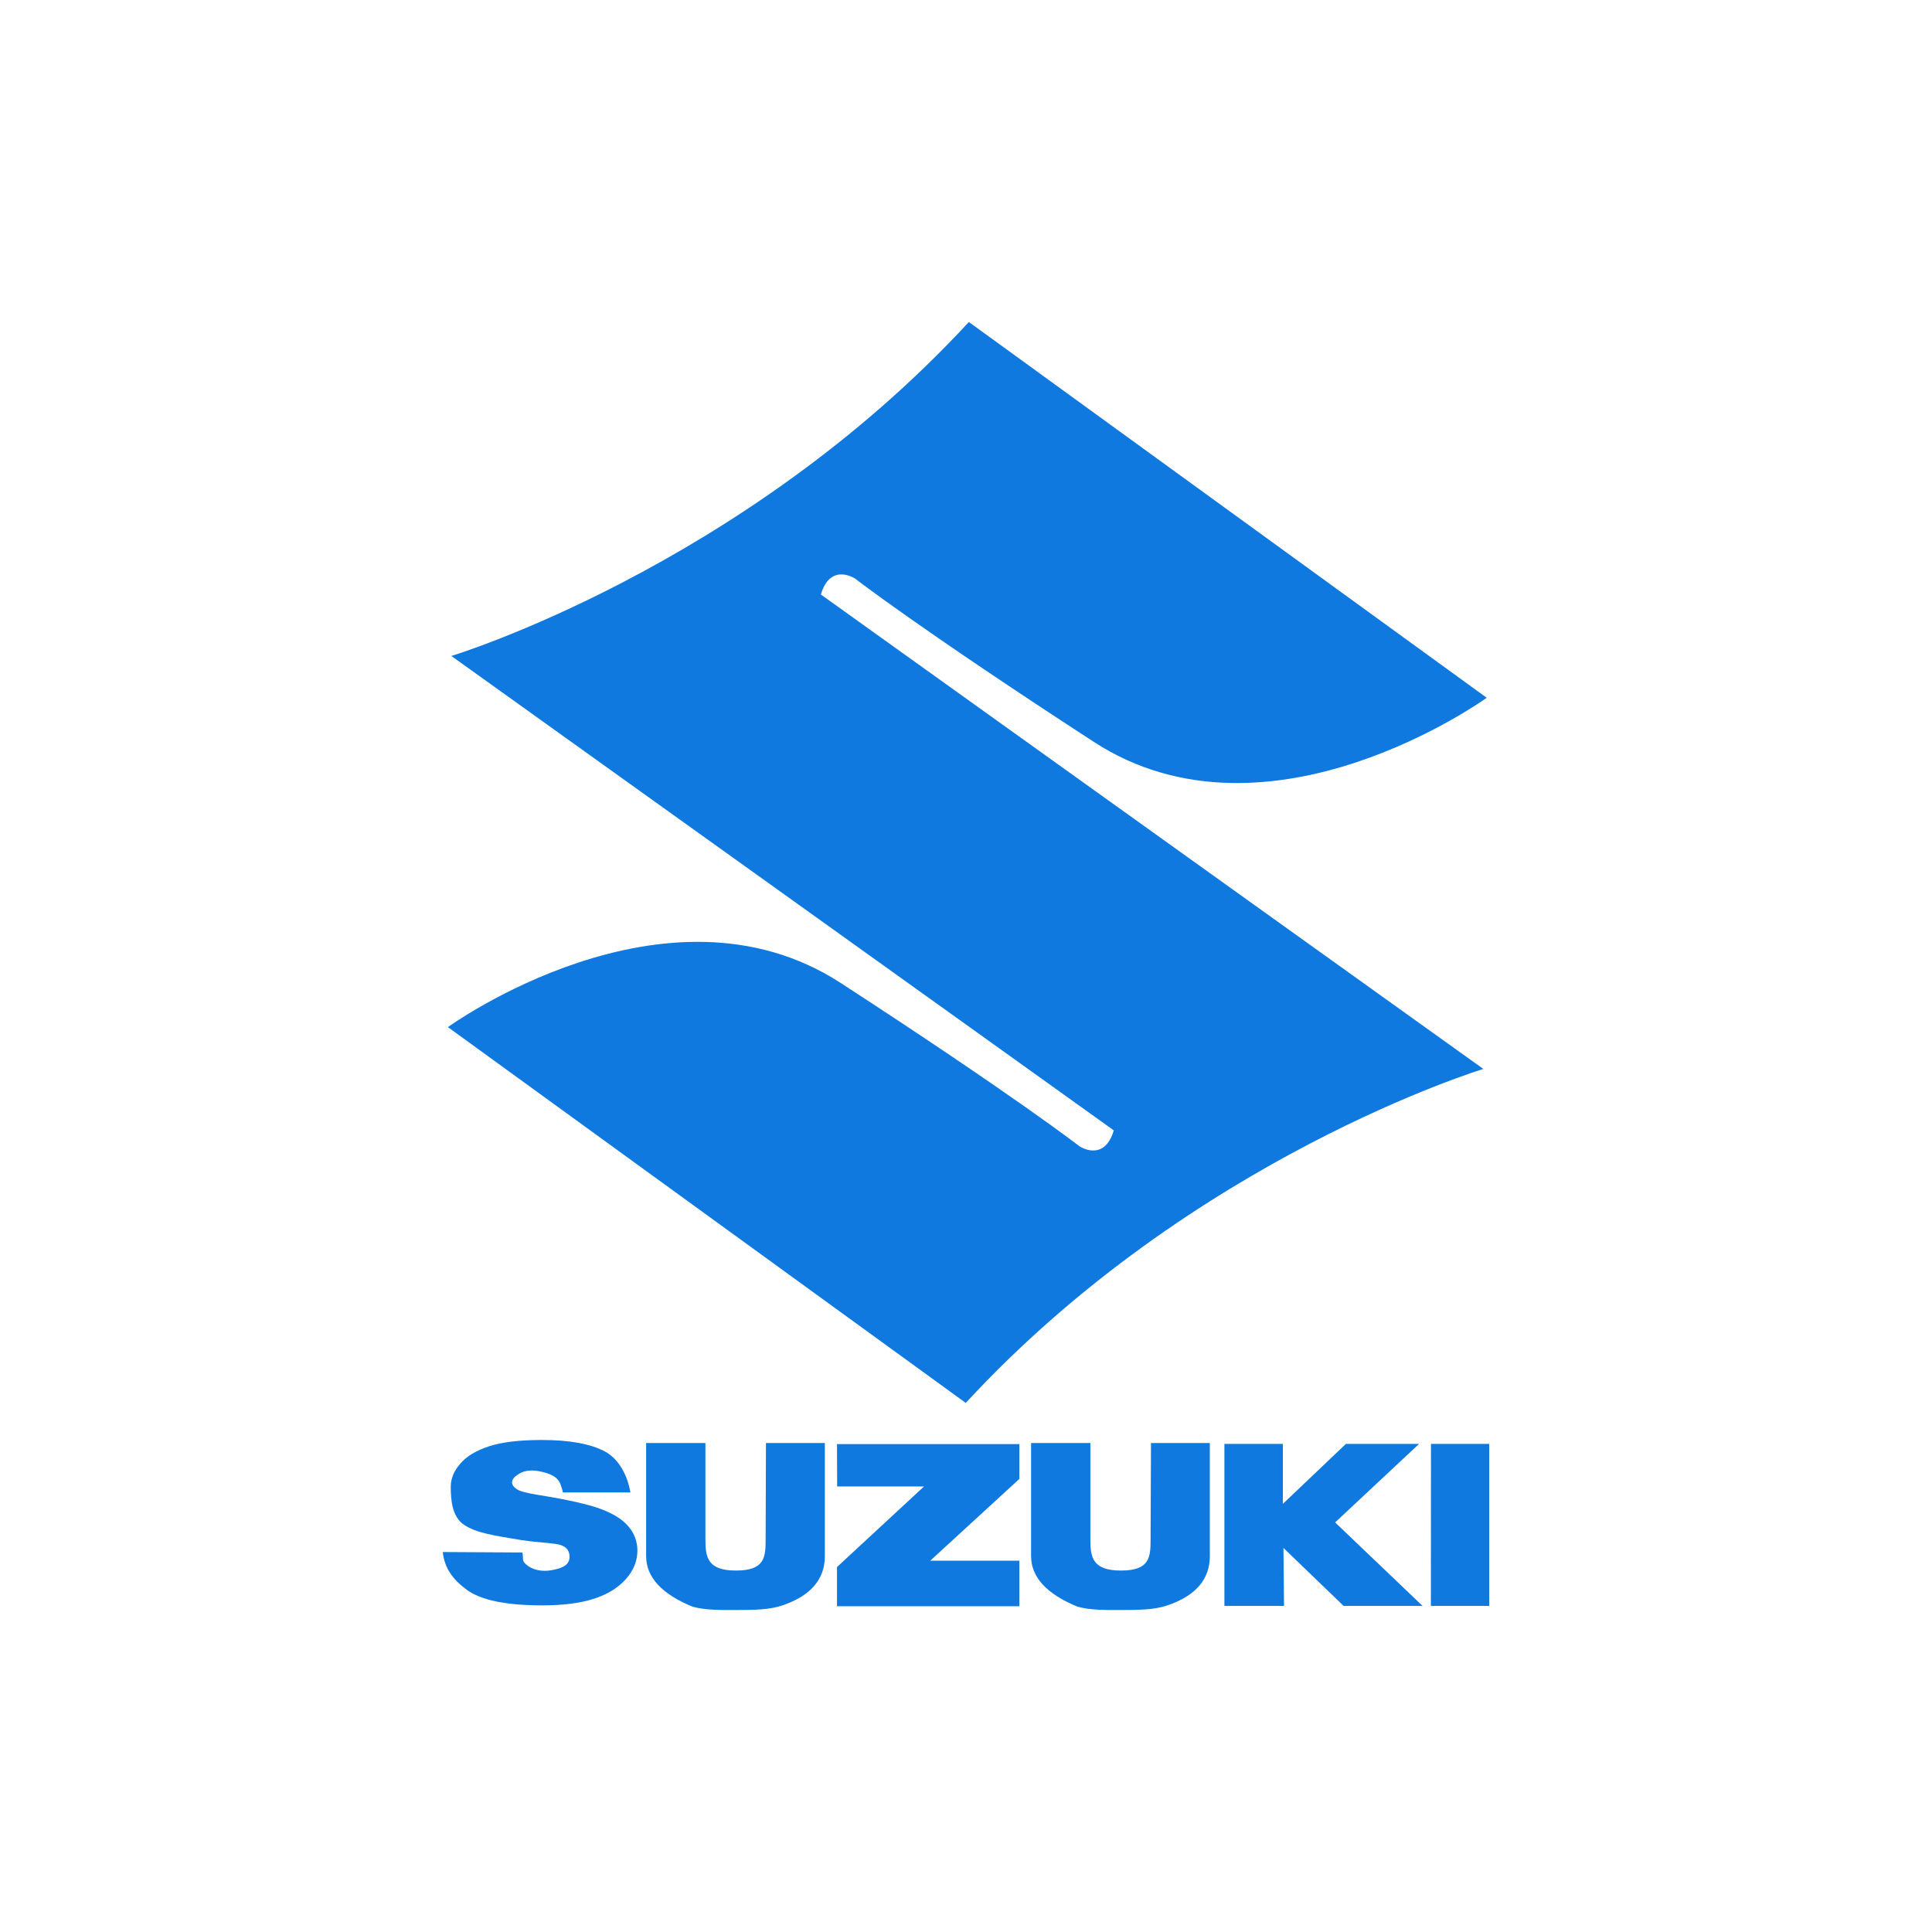 <svg width="48" height="48" viewBox="0 0 48 48" fill="none" xmlns="http://www.w3.org/2000/svg">
<path fill-rule="evenodd" clip-rule="evenodd" d="M20.394 14.77C20.635 13.965 21.246 14.376 21.246 14.376C21.246 14.376 22.831 15.608 27.176 18.432C31.52 21.255 36.937 17.336 36.937 17.336L24.071 8C18.429 14.111 11.206 16.3 11.206 16.3L11.227 16.307L27.672 28.084C27.431 28.89 26.819 28.479 26.819 28.479C26.819 28.479 25.234 27.246 20.889 24.423C16.544 21.599 11.128 25.518 11.128 25.518L23.994 34.855C29.636 28.745 36.859 26.556 36.859 26.556L36.838 26.547L20.394 14.77ZM11 38.56L12.979 38.571C13.013 38.762 12.96 38.761 13.063 38.86C13.227 39.015 13.48 39.05 13.692 39.013C13.866 38.98 14.135 38.927 14.149 38.706C14.162 38.467 14.001 38.385 13.797 38.357C13.516 38.319 13.231 38.308 12.951 38.263C12.228 38.142 11.844 38.087 11.536 37.888C11.226 37.687 11.199 37.25 11.199 36.94C11.199 36.735 11.278 36.543 11.438 36.361C11.595 36.178 11.834 36.036 12.153 35.932C12.473 35.828 12.909 35.776 13.465 35.776C14.147 35.776 14.666 35.871 15.023 36.058C15.381 36.247 15.594 36.667 15.662 37.079H13.979C13.991 37.054 13.946 36.944 13.939 36.917C13.874 36.678 13.649 36.608 13.433 36.56C13.257 36.52 13.054 36.517 12.895 36.616C12.798 36.677 12.722 36.741 12.722 36.828C12.722 36.891 12.762 36.948 12.842 37C12.921 37.051 13.104 37.1 13.396 37.145C14.116 37.261 14.632 37.378 14.943 37.496C15.255 37.615 15.482 37.762 15.623 37.936C15.761 38.1 15.837 38.309 15.836 38.525C15.836 38.779 15.742 39.015 15.553 39.229C15.364 39.444 15.1 39.608 14.761 39.719C14.421 39.829 13.993 39.885 13.477 39.885C12.57 39.885 11.941 39.754 11.593 39.495C11.243 39.234 11.046 38.962 11 38.56H11ZM19.03 35.852H20.493V38.66C20.493 39.237 20.143 39.645 19.442 39.885C19.116 39.996 18.728 40 18.287 40C17.892 40 17.539 40.007 17.21 39.919C16.439 39.604 16.053 39.185 16.053 38.66V35.852H17.526V38.256C17.526 38.695 17.583 39.02 18.287 39.02C19.007 39.02 19.022 38.68 19.022 38.242L19.03 35.852ZM28.595 35.852H30.058V38.66C30.058 39.237 29.708 39.645 29.006 39.885C28.681 39.996 28.293 40 27.852 40C27.457 40 27.102 40.007 26.775 39.919C26.004 39.604 25.617 39.185 25.617 38.66V35.852H27.09V38.256C27.09 38.695 27.148 39.02 27.852 39.02C28.571 39.02 28.586 38.68 28.586 38.242L28.596 35.852H28.595ZM20.795 35.879H25.326V36.743L23.112 38.775H25.326V39.906H20.795V38.933L22.957 36.931H20.799L20.795 35.88V35.879ZM30.42 39.899V35.873H31.873V37.363L33.439 35.873H35.257L33.171 37.824L35.344 39.899H33.382L31.887 38.458L31.901 39.899H30.421H30.42ZM35.55 39.899H37V35.873H35.552L35.55 39.899Z" fill="#0F79DF"/>
</svg>
